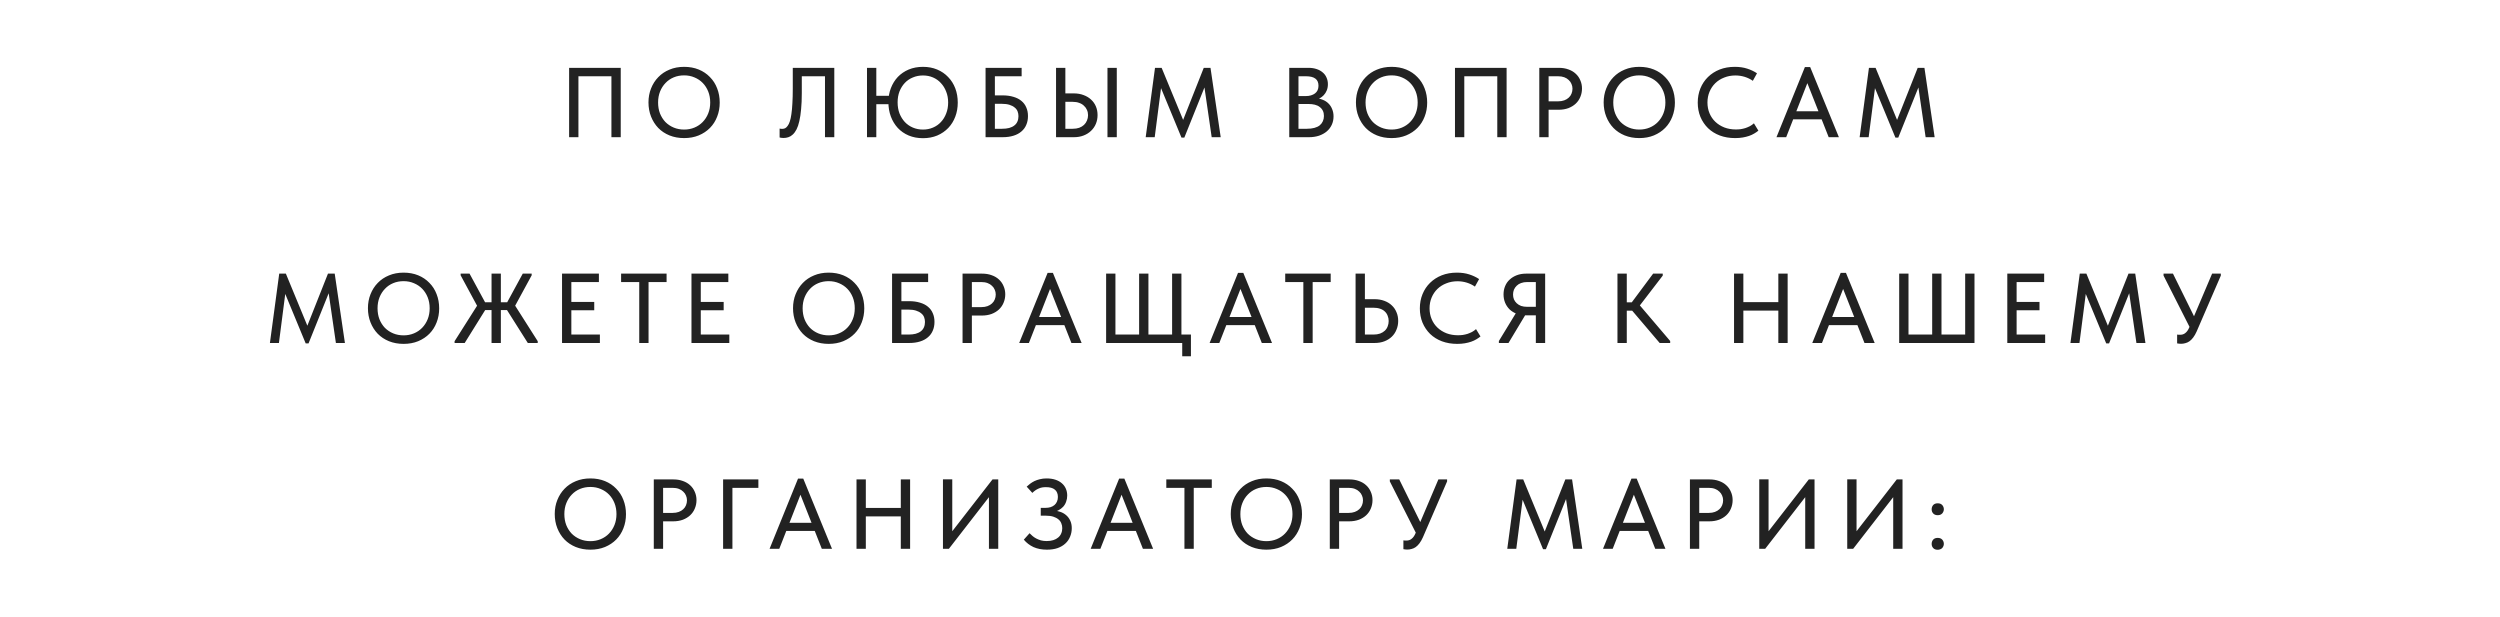 <?xml version="1.0" encoding="UTF-8"?> <svg xmlns="http://www.w3.org/2000/svg" width="328" height="81" viewBox="0 0 328 81" fill="none"><path d="M74.668 18V8.9H81.441V18H80.219V9.563L80.7 10.005H75.474L75.89 9.55V18H74.668ZM89.76 16.999C90.246 16.999 90.696 16.912 91.112 16.739C91.528 16.566 91.888 16.323 92.191 16.011C92.503 15.69 92.746 15.313 92.919 14.88C93.093 14.447 93.179 13.97 93.179 13.45C93.179 12.921 93.093 12.44 92.919 12.007C92.746 11.574 92.508 11.201 92.204 10.889C91.901 10.577 91.541 10.334 91.125 10.161C90.709 9.979 90.254 9.888 89.76 9.888C89.266 9.888 88.811 9.975 88.395 10.148C87.979 10.321 87.62 10.568 87.316 10.889C87.013 11.201 86.775 11.574 86.601 12.007C86.428 12.44 86.341 12.921 86.341 13.45C86.341 13.97 86.424 14.447 86.588 14.88C86.762 15.313 87 15.69 87.303 16.011C87.615 16.323 87.979 16.566 88.395 16.739C88.811 16.912 89.266 16.999 89.76 16.999ZM89.76 18.117C89.058 18.117 88.417 18 87.836 17.766C87.264 17.532 86.775 17.207 86.367 16.791C85.96 16.366 85.644 15.868 85.418 15.296C85.193 14.724 85.08 14.104 85.08 13.437C85.08 12.778 85.193 12.167 85.418 11.604C85.644 11.032 85.96 10.538 86.367 10.122C86.775 9.697 87.264 9.368 87.836 9.134C88.408 8.891 89.05 8.77 89.76 8.77C90.462 8.77 91.099 8.887 91.671 9.121C92.243 9.355 92.733 9.684 93.14 10.109C93.556 10.525 93.873 11.019 94.089 11.591C94.315 12.163 94.427 12.787 94.427 13.463C94.427 14.122 94.315 14.737 94.089 15.309C93.873 15.872 93.561 16.362 93.153 16.778C92.746 17.194 92.252 17.523 91.671 17.766C91.099 18 90.462 18.117 89.76 18.117ZM102.778 18.104C102.665 18.104 102.565 18.095 102.479 18.078C102.392 18.069 102.327 18.056 102.284 18.039V16.869C102.327 16.878 102.379 16.886 102.44 16.895C102.5 16.904 102.557 16.908 102.609 16.908C102.747 16.908 102.877 16.882 102.999 16.83C103.12 16.769 103.233 16.665 103.337 16.518C103.449 16.371 103.545 16.176 103.623 15.933C103.709 15.682 103.779 15.361 103.831 14.971C103.891 14.572 103.935 14.1 103.961 13.554C103.995 13.008 104.013 12.367 104.013 11.63V8.9H109.46V18H108.238V10.005H105.196V12.228C105.196 13.025 105.165 13.727 105.105 14.334C105.053 14.932 104.975 15.452 104.871 15.894C104.775 16.327 104.654 16.687 104.507 16.973C104.359 17.259 104.195 17.484 104.013 17.649C103.839 17.814 103.649 17.931 103.441 18C103.233 18.069 103.012 18.104 102.778 18.104ZM114.218 13.671V12.566H117.143V13.671H114.218ZM121.095 16.999C121.572 16.999 122.009 16.912 122.408 16.739C122.815 16.566 123.162 16.323 123.448 16.011C123.743 15.699 123.972 15.326 124.137 14.893C124.31 14.46 124.397 13.979 124.397 13.45C124.397 12.921 124.31 12.445 124.137 12.02C123.972 11.587 123.743 11.214 123.448 10.902C123.162 10.581 122.815 10.334 122.408 10.161C122.009 9.988 121.572 9.901 121.095 9.901C120.618 9.901 120.176 9.988 119.769 10.161C119.362 10.326 119.011 10.564 118.716 10.876C118.421 11.188 118.187 11.561 118.014 11.994C117.849 12.427 117.767 12.904 117.767 13.424C117.767 13.961 117.849 14.447 118.014 14.88C118.187 15.313 118.421 15.69 118.716 16.011C119.011 16.323 119.362 16.566 119.769 16.739C120.176 16.912 120.618 16.999 121.095 16.999ZM121.095 18.13C120.41 18.13 119.786 18.013 119.223 17.779C118.668 17.545 118.192 17.216 117.793 16.791C117.403 16.366 117.1 15.868 116.883 15.296C116.666 14.715 116.558 14.083 116.558 13.398C116.558 12.739 116.666 12.128 116.883 11.565C117.1 11.002 117.403 10.512 117.793 10.096C118.192 9.68 118.668 9.355 119.223 9.121C119.786 8.887 120.41 8.77 121.095 8.77C121.78 8.77 122.399 8.887 122.954 9.121C123.517 9.355 123.998 9.684 124.397 10.109C124.804 10.525 125.116 11.019 125.333 11.591C125.55 12.163 125.658 12.787 125.658 13.463C125.658 14.122 125.55 14.737 125.333 15.309C125.116 15.881 124.809 16.375 124.41 16.791C124.011 17.207 123.53 17.536 122.967 17.779C122.404 18.013 121.78 18.13 121.095 18.13ZM114.972 8.9V18H113.75V8.9H114.972ZM129.306 18V8.9H134.038V10.005H130.528V12.514H131.542C132.08 12.514 132.556 12.579 132.972 12.709C133.388 12.83 133.735 13.008 134.012 13.242C134.298 13.476 134.511 13.762 134.649 14.1C134.797 14.429 134.87 14.806 134.87 15.231C134.87 15.656 134.797 16.037 134.649 16.375C134.511 16.713 134.298 17.003 134.012 17.246C133.735 17.489 133.388 17.675 132.972 17.805C132.556 17.935 132.08 18 131.542 18H129.306ZM131.451 16.895C131.815 16.895 132.132 16.86 132.4 16.791C132.678 16.713 132.903 16.605 133.076 16.466C133.258 16.327 133.393 16.158 133.479 15.959C133.575 15.751 133.622 15.513 133.622 15.244C133.622 15.019 133.583 14.806 133.505 14.607C133.427 14.408 133.297 14.239 133.115 14.1C132.942 13.953 132.717 13.836 132.439 13.749C132.162 13.662 131.82 13.619 131.412 13.619H130.528V16.895H131.451ZM138.553 18V8.9H139.775V12.254H140.893C141.361 12.254 141.786 12.328 142.167 12.475C142.548 12.614 142.873 12.809 143.142 13.06C143.419 13.311 143.632 13.61 143.779 13.957C143.926 14.304 144 14.685 144 15.101C144 15.508 143.926 15.89 143.779 16.245C143.632 16.6 143.419 16.908 143.142 17.168C142.873 17.428 142.548 17.632 142.167 17.779C141.786 17.926 141.361 18 140.893 18H138.553ZM140.737 16.895C141.058 16.895 141.344 16.852 141.595 16.765C141.846 16.67 142.054 16.544 142.219 16.388C142.392 16.223 142.522 16.033 142.609 15.816C142.704 15.599 142.752 15.365 142.752 15.114C142.752 14.863 142.704 14.633 142.609 14.425C142.522 14.217 142.392 14.035 142.219 13.879C142.054 13.714 141.846 13.589 141.595 13.502C141.352 13.407 141.062 13.359 140.724 13.359H139.775V16.895H140.737ZM145.3 18V8.9H146.522V18H145.3ZM150.315 18L151.537 8.9H152.408L155.541 16.492L154.917 16.518L157.933 8.9H158.817L160.156 18H158.973L157.946 10.928H158.245L155.385 18.052H155.008L152.07 10.941H152.408L151.498 18H150.315ZM169.15 18V8.9H171.659C172.057 8.9 172.413 8.952 172.725 9.056C173.045 9.16 173.314 9.307 173.531 9.498C173.756 9.68 173.925 9.905 174.038 10.174C174.159 10.434 174.22 10.724 174.22 11.045C174.22 11.357 174.168 11.634 174.064 11.877C173.968 12.111 173.838 12.315 173.674 12.488C173.518 12.653 173.344 12.787 173.154 12.891C172.972 12.986 172.79 13.056 172.608 13.099L172.569 12.891C172.915 12.9 173.236 12.965 173.531 13.086C173.825 13.199 174.077 13.359 174.285 13.567C174.501 13.775 174.666 14.026 174.779 14.321C174.9 14.607 174.961 14.923 174.961 15.27C174.961 15.669 174.883 16.037 174.727 16.375C174.571 16.713 174.35 17.003 174.064 17.246C173.786 17.48 173.448 17.666 173.05 17.805C172.651 17.935 172.213 18 171.737 18H169.15ZM170.359 17.532L169.904 16.895H171.451C171.832 16.895 172.166 16.856 172.452 16.778C172.738 16.7 172.972 16.587 173.154 16.44C173.336 16.284 173.47 16.106 173.557 15.907C173.652 15.699 173.7 15.469 173.7 15.218C173.7 14.949 173.652 14.72 173.557 14.529C173.461 14.33 173.323 14.165 173.141 14.035C172.967 13.896 172.755 13.797 172.504 13.736C172.261 13.675 171.988 13.645 171.685 13.645H170.06V12.605H171.321C171.572 12.605 171.797 12.575 171.997 12.514C172.205 12.453 172.382 12.367 172.53 12.254C172.677 12.141 172.79 12.003 172.868 11.838C172.946 11.665 172.985 11.47 172.985 11.253C172.985 10.828 172.85 10.516 172.582 10.317C172.313 10.109 171.893 10.005 171.321 10.005H169.904L170.359 9.394V17.532ZM182.579 16.999C183.064 16.999 183.515 16.912 183.931 16.739C184.347 16.566 184.706 16.323 185.01 16.011C185.322 15.69 185.564 15.313 185.738 14.88C185.911 14.447 185.998 13.97 185.998 13.45C185.998 12.921 185.911 12.44 185.738 12.007C185.564 11.574 185.326 11.201 185.023 10.889C184.719 10.577 184.36 10.334 183.944 10.161C183.528 9.979 183.073 9.888 182.579 9.888C182.085 9.888 181.63 9.975 181.214 10.148C180.798 10.321 180.438 10.568 180.135 10.889C179.831 11.201 179.593 11.574 179.42 12.007C179.246 12.44 179.16 12.921 179.16 13.45C179.16 13.97 179.242 14.447 179.407 14.88C179.58 15.313 179.818 15.69 180.122 16.011C180.434 16.323 180.798 16.566 181.214 16.739C181.63 16.912 182.085 16.999 182.579 16.999ZM182.579 18.117C181.877 18.117 181.235 18 180.655 17.766C180.083 17.532 179.593 17.207 179.186 16.791C178.778 16.366 178.462 15.868 178.237 15.296C178.011 14.724 177.899 14.104 177.899 13.437C177.899 12.778 178.011 12.167 178.237 11.604C178.462 11.032 178.778 10.538 179.186 10.122C179.593 9.697 180.083 9.368 180.655 9.134C181.227 8.891 181.868 8.77 182.579 8.77C183.281 8.77 183.918 8.887 184.49 9.121C185.062 9.355 185.551 9.684 185.959 10.109C186.375 10.525 186.691 11.019 186.908 11.591C187.133 12.163 187.246 12.787 187.246 13.463C187.246 14.122 187.133 14.737 186.908 15.309C186.691 15.872 186.379 16.362 185.972 16.778C185.564 17.194 185.07 17.523 184.49 17.766C183.918 18 183.281 18.117 182.579 18.117ZM190.893 18V8.9H197.666V18H196.444V9.563L196.925 10.005H191.699L192.115 9.55V18H190.893ZM204.516 8.9C204.984 8.9 205.405 8.969 205.777 9.108C206.15 9.238 206.466 9.424 206.726 9.667C206.995 9.91 207.199 10.2 207.337 10.538C207.485 10.867 207.558 11.227 207.558 11.617C207.558 12.007 207.485 12.375 207.337 12.722C207.199 13.06 206.995 13.355 206.726 13.606C206.466 13.849 206.146 14.044 205.764 14.191C205.383 14.33 204.958 14.399 204.49 14.399H203.177V18H201.955V8.9H204.516ZM204.425 13.294C204.729 13.294 204.997 13.251 205.231 13.164C205.465 13.077 205.66 12.96 205.816 12.813C205.981 12.666 206.102 12.492 206.18 12.293C206.267 12.085 206.31 11.868 206.31 11.643C206.31 11.418 206.267 11.21 206.18 11.019C206.102 10.82 205.981 10.646 205.816 10.499C205.66 10.343 205.465 10.222 205.231 10.135C204.997 10.048 204.724 10.005 204.412 10.005H203.177V13.294H204.425ZM215.08 16.999C215.565 16.999 216.016 16.912 216.432 16.739C216.848 16.566 217.208 16.323 217.511 16.011C217.823 15.69 218.066 15.313 218.239 14.88C218.412 14.447 218.499 13.97 218.499 13.45C218.499 12.921 218.412 12.44 218.239 12.007C218.066 11.574 217.827 11.201 217.524 10.889C217.221 10.577 216.861 10.334 216.445 10.161C216.029 9.979 215.574 9.888 215.08 9.888C214.586 9.888 214.131 9.975 213.715 10.148C213.299 10.321 212.939 10.568 212.636 10.889C212.333 11.201 212.094 11.574 211.921 12.007C211.748 12.44 211.661 12.921 211.661 13.45C211.661 13.97 211.743 14.447 211.908 14.88C212.081 15.313 212.32 15.69 212.623 16.011C212.935 16.323 213.299 16.566 213.715 16.739C214.131 16.912 214.586 16.999 215.08 16.999ZM215.08 18.117C214.378 18.117 213.737 18 213.156 17.766C212.584 17.532 212.094 17.207 211.687 16.791C211.28 16.366 210.963 15.868 210.738 15.296C210.513 14.724 210.4 14.104 210.4 13.437C210.4 12.778 210.513 12.167 210.738 11.604C210.963 11.032 211.28 10.538 211.687 10.122C212.094 9.697 212.584 9.368 213.156 9.134C213.728 8.891 214.369 8.77 215.08 8.77C215.782 8.77 216.419 8.887 216.991 9.121C217.563 9.355 218.053 9.684 218.46 10.109C218.876 10.525 219.192 11.019 219.409 11.591C219.634 12.163 219.747 12.787 219.747 13.463C219.747 14.122 219.634 14.737 219.409 15.309C219.192 15.872 218.88 16.362 218.473 16.778C218.066 17.194 217.572 17.523 216.991 17.766C216.419 18 215.782 18.117 215.08 18.117ZM227.645 18.117C226.917 18.117 226.25 18.004 225.643 17.779C225.045 17.554 224.53 17.233 224.096 16.817C223.672 16.401 223.338 15.907 223.095 15.335C222.861 14.763 222.744 14.139 222.744 13.463C222.744 12.787 222.861 12.163 223.095 11.591C223.329 11.019 223.659 10.525 224.083 10.109C224.517 9.684 225.028 9.355 225.617 9.121C226.215 8.887 226.878 8.77 227.606 8.77C228.213 8.77 228.755 8.848 229.231 9.004C229.717 9.16 230.146 9.364 230.518 9.615L229.972 10.603C229.652 10.378 229.296 10.204 228.906 10.083C228.516 9.962 228.109 9.901 227.684 9.901C227.156 9.901 226.666 9.992 226.215 10.174C225.765 10.347 225.375 10.594 225.045 10.915C224.725 11.227 224.473 11.6 224.291 12.033C224.109 12.466 224.018 12.939 224.018 13.45C224.018 13.961 224.109 14.434 224.291 14.867C224.473 15.3 224.729 15.673 225.058 15.985C225.388 16.297 225.782 16.544 226.241 16.726C226.701 16.899 227.203 16.986 227.749 16.986C227.957 16.986 228.165 16.973 228.373 16.947C228.59 16.912 228.798 16.865 228.997 16.804C229.197 16.735 229.392 16.652 229.582 16.557C229.773 16.453 229.951 16.327 230.115 16.18L230.7 17.142C230.544 17.272 230.362 17.398 230.154 17.519C229.955 17.64 229.73 17.744 229.478 17.831C229.227 17.918 228.95 17.987 228.646 18.039C228.343 18.091 228.009 18.117 227.645 18.117ZM233.073 18L236.804 8.796H237.493L241.263 18H239.924L236.869 10.265H237.376L234.347 18H233.073ZM234.958 15.66V14.594H239.287V15.66H234.958ZM243.984 18L245.206 8.9H246.077L249.21 16.492L248.586 16.518L251.602 8.9H252.486L253.825 18H252.642L251.615 10.928H251.914L249.054 18.052H248.677L245.739 10.941H246.077L245.167 18H243.984ZM35.412 45L36.634 35.9H37.505L40.638 43.492L40.014 43.518L43.03 35.9H43.914L45.253 45H44.07L43.043 37.928H43.342L40.482 45.052H40.105L37.167 37.941H37.505L36.595 45H35.412ZM52.953 43.999C53.438 43.999 53.889 43.912 54.305 43.739C54.721 43.566 55.081 43.323 55.384 43.011C55.696 42.69 55.938 42.313 56.112 41.88C56.285 41.447 56.372 40.97 56.372 40.45C56.372 39.921 56.285 39.44 56.112 39.007C55.938 38.574 55.7 38.201 55.397 37.889C55.093 37.577 54.734 37.334 54.318 37.161C53.902 36.979 53.447 36.888 52.953 36.888C52.459 36.888 52.004 36.975 51.588 37.148C51.172 37.321 50.812 37.568 50.509 37.889C50.206 38.201 49.967 38.574 49.794 39.007C49.62 39.44 49.534 39.921 49.534 40.45C49.534 40.97 49.616 41.447 49.781 41.88C49.954 42.313 50.193 42.69 50.496 43.011C50.808 43.323 51.172 43.566 51.588 43.739C52.004 43.912 52.459 43.999 52.953 43.999ZM52.953 45.117C52.251 45.117 51.609 45 51.029 44.766C50.457 44.532 49.967 44.207 49.56 43.791C49.153 43.366 48.836 42.868 48.611 42.296C48.386 41.724 48.273 41.104 48.273 40.437C48.273 39.778 48.386 39.167 48.611 38.604C48.836 38.032 49.153 37.538 49.56 37.122C49.967 36.697 50.457 36.368 51.029 36.134C51.601 35.891 52.242 35.77 52.953 35.77C53.655 35.77 54.292 35.887 54.864 36.121C55.436 36.355 55.925 36.684 56.333 37.109C56.749 37.525 57.065 38.019 57.282 38.591C57.507 39.163 57.62 39.787 57.62 40.463C57.62 41.122 57.507 41.737 57.282 42.309C57.065 42.872 56.753 43.362 56.346 43.778C55.938 44.194 55.444 44.523 54.864 44.766C54.292 45 53.655 45.117 52.953 45.117ZM59.642 45V44.766L62.931 39.579L62.866 40.619L60.435 36.121V35.9H61.605L63.945 40.216L60.968 45H59.642ZM69.249 45L66.233 40.229L68.586 35.9H69.756V36.121L67.312 40.619L67.286 39.631L70.549 44.766V45H69.249ZM63.295 40.684V39.657H66.935V40.684H63.295ZM65.713 35.9V45H64.491V35.9H65.713ZM73.739 45V35.9H78.575V37.005H74.961V39.618H77.964V40.71H74.961V43.895H78.705V45H73.739ZM83.868 45V37.005H81.489V35.9H87.456V37.005H85.09V45H83.868ZM90.721 45V35.9H95.557V37.005H91.943V39.618H94.946V40.71H91.943V43.895H95.687V45H90.721ZM108.725 43.999C109.211 43.999 109.661 43.912 110.077 43.739C110.493 43.566 110.853 43.323 111.156 43.011C111.468 42.69 111.711 42.313 111.884 41.88C112.058 41.447 112.144 40.97 112.144 40.45C112.144 39.921 112.058 39.44 111.884 39.007C111.711 38.574 111.473 38.201 111.169 37.889C110.866 37.577 110.506 37.334 110.09 37.161C109.674 36.979 109.219 36.888 108.725 36.888C108.231 36.888 107.776 36.975 107.36 37.148C106.944 37.321 106.585 37.568 106.281 37.889C105.978 38.201 105.74 38.574 105.566 39.007C105.393 39.44 105.306 39.921 105.306 40.45C105.306 40.97 105.389 41.447 105.553 41.88C105.727 42.313 105.965 42.69 106.268 43.011C106.58 43.323 106.944 43.566 107.36 43.739C107.776 43.912 108.231 43.999 108.725 43.999ZM108.725 45.117C108.023 45.117 107.382 45 106.801 44.766C106.229 44.532 105.74 44.207 105.332 43.791C104.925 43.366 104.609 42.868 104.383 42.296C104.158 41.724 104.045 41.104 104.045 40.437C104.045 39.778 104.158 39.167 104.383 38.604C104.609 38.032 104.925 37.538 105.332 37.122C105.74 36.697 106.229 36.368 106.801 36.134C107.373 35.891 108.015 35.77 108.725 35.77C109.427 35.77 110.064 35.887 110.636 36.121C111.208 36.355 111.698 36.684 112.105 37.109C112.521 37.525 112.838 38.019 113.054 38.591C113.28 39.163 113.392 39.787 113.392 40.463C113.392 41.122 113.28 41.737 113.054 42.309C112.838 42.872 112.526 43.362 112.118 43.778C111.711 44.194 111.217 44.523 110.636 44.766C110.064 45 109.427 45.117 108.725 45.117ZM117.04 45V35.9H121.772V37.005H118.262V39.514H119.276C119.813 39.514 120.29 39.579 120.706 39.709C121.122 39.83 121.468 40.008 121.746 40.242C122.032 40.476 122.244 40.762 122.383 41.1C122.53 41.429 122.604 41.806 122.604 42.231C122.604 42.656 122.53 43.037 122.383 43.375C122.244 43.713 122.032 44.003 121.746 44.246C121.468 44.489 121.122 44.675 120.706 44.805C120.29 44.935 119.813 45 119.276 45H117.04ZM119.185 43.895C119.549 43.895 119.865 43.86 120.134 43.791C120.411 43.713 120.636 43.605 120.81 43.466C120.992 43.327 121.126 43.158 121.213 42.959C121.308 42.751 121.356 42.513 121.356 42.244C121.356 42.019 121.317 41.806 121.239 41.607C121.161 41.408 121.031 41.239 120.849 41.1C120.675 40.953 120.45 40.836 120.173 40.749C119.895 40.662 119.553 40.619 119.146 40.619H118.262V43.895H119.185ZM128.848 35.9C129.316 35.9 129.736 35.969 130.109 36.108C130.481 36.238 130.798 36.424 131.058 36.667C131.326 36.91 131.53 37.2 131.669 37.538C131.816 37.867 131.89 38.227 131.89 38.617C131.89 39.007 131.816 39.375 131.669 39.722C131.53 40.06 131.326 40.355 131.058 40.606C130.798 40.849 130.477 41.044 130.096 41.191C129.714 41.33 129.29 41.399 128.822 41.399H127.509V45H126.287V35.9H128.848ZM128.757 40.294C129.06 40.294 129.329 40.251 129.563 40.164C129.797 40.077 129.992 39.96 130.148 39.813C130.312 39.666 130.434 39.492 130.512 39.293C130.598 39.085 130.642 38.868 130.642 38.643C130.642 38.418 130.598 38.21 130.512 38.019C130.434 37.82 130.312 37.646 130.148 37.499C129.992 37.343 129.797 37.222 129.563 37.135C129.329 37.048 129.056 37.005 128.744 37.005H127.509V40.294H128.757ZM133.718 45L137.449 35.796H138.138L141.908 45H140.569L137.514 37.265H138.021L134.992 45H133.718ZM135.603 42.66V41.594H139.932V42.66H135.603ZM155.107 46.742V45H145.123V35.9H146.345V43.895H149.452V35.9H150.674V43.895H153.781V35.9H155.003V43.895H156.251V46.742H155.107ZM158.699 45L162.43 35.796H163.119L166.889 45H165.55L162.495 37.265H163.002L159.973 45H158.699ZM160.584 42.66V41.594H164.913V42.66H160.584ZM170.999 45V37.005H168.62V35.9H174.587V37.005H172.221V45H170.999ZM177.852 45V35.9H179.074V39.254H180.348C180.825 39.254 181.254 39.328 181.635 39.475C182.017 39.614 182.342 39.813 182.61 40.073C182.879 40.324 183.083 40.623 183.221 40.97C183.369 41.308 183.442 41.685 183.442 42.101C183.442 42.508 183.369 42.89 183.221 43.245C183.083 43.6 182.879 43.908 182.61 44.168C182.342 44.428 182.017 44.632 181.635 44.779C181.254 44.926 180.825 45 180.348 45H177.852ZM180.192 43.895C180.522 43.895 180.812 43.852 181.063 43.765C181.315 43.67 181.523 43.544 181.687 43.388C181.861 43.223 181.986 43.033 182.064 42.816C182.151 42.599 182.194 42.365 182.194 42.114C182.194 41.871 182.151 41.646 182.064 41.438C181.986 41.221 181.865 41.035 181.7 40.879C181.536 40.714 181.323 40.589 181.063 40.502C180.812 40.415 180.517 40.372 180.179 40.372H179.074V43.895H180.192ZM191.185 45.117C190.457 45.117 189.79 45.004 189.183 44.779C188.585 44.554 188.069 44.233 187.636 43.817C187.211 43.401 186.878 42.907 186.635 42.335C186.401 41.763 186.284 41.139 186.284 40.463C186.284 39.787 186.401 39.163 186.635 38.591C186.869 38.019 187.198 37.525 187.623 37.109C188.056 36.684 188.568 36.355 189.157 36.121C189.755 35.887 190.418 35.77 191.146 35.77C191.753 35.77 192.294 35.848 192.771 36.004C193.256 36.16 193.685 36.364 194.058 36.615L193.512 37.603C193.191 37.378 192.836 37.204 192.446 37.083C192.056 36.962 191.649 36.901 191.224 36.901C190.695 36.901 190.206 36.992 189.755 37.174C189.304 37.347 188.914 37.594 188.585 37.915C188.264 38.227 188.013 38.6 187.831 39.033C187.649 39.466 187.558 39.939 187.558 40.45C187.558 40.961 187.649 41.434 187.831 41.867C188.013 42.3 188.269 42.673 188.598 42.985C188.927 43.297 189.322 43.544 189.781 43.726C190.24 43.899 190.743 43.986 191.289 43.986C191.497 43.986 191.705 43.973 191.913 43.947C192.13 43.912 192.338 43.865 192.537 43.804C192.736 43.735 192.931 43.652 193.122 43.557C193.313 43.453 193.49 43.327 193.655 43.18L194.24 44.142C194.084 44.272 193.902 44.398 193.694 44.519C193.495 44.64 193.269 44.744 193.018 44.831C192.767 44.918 192.489 44.987 192.186 45.039C191.883 45.091 191.549 45.117 191.185 45.117ZM201.502 45V41.373H200.189C199.747 41.373 199.344 41.304 198.98 41.165C198.625 41.026 198.317 40.836 198.057 40.593C197.806 40.342 197.611 40.051 197.472 39.722C197.334 39.384 197.264 39.02 197.264 38.63C197.264 38.231 197.334 37.867 197.472 37.538C197.611 37.2 197.81 36.914 198.07 36.68C198.33 36.437 198.642 36.247 199.006 36.108C199.37 35.969 199.778 35.9 200.228 35.9H202.724V45H201.502ZM196.653 45V44.74L199.032 40.84L200.28 41.061L197.914 45H196.653ZM200.371 40.255H201.502V37.005H200.358C200.064 37.005 199.799 37.048 199.565 37.135C199.34 37.213 199.149 37.33 198.993 37.486C198.837 37.633 198.716 37.807 198.629 38.006C198.551 38.205 198.512 38.418 198.512 38.643C198.512 38.868 198.551 39.081 198.629 39.28C198.716 39.471 198.837 39.64 198.993 39.787C199.149 39.934 199.34 40.051 199.565 40.138C199.799 40.216 200.068 40.255 200.371 40.255ZM217.749 45L213.68 40.216L216.891 35.9H218.152V36.16L214.798 40.528V39.657L219.127 44.74V45H217.749ZM212.809 40.762V39.67H214.616V40.762H212.809ZM213.433 35.9V45H212.211V35.9H213.433ZM233.928 39.644V40.749H228.117V39.644H233.928ZM228.728 35.9V45H227.506V35.9H228.728ZM233.317 45V35.9H234.539V45H233.317ZM237.768 45L241.499 35.796H242.188L245.958 45H244.619L241.564 37.265H242.071L239.042 45H237.768ZM239.653 42.66V41.594H243.982V42.66H239.653ZM249.173 45V35.9H250.395V43.895H253.502V35.9H254.724V43.895H257.831V35.9H259.053V45H249.173ZM263.358 45V35.9H268.194V37.005H264.58V39.618H267.583V40.71H264.58V43.895H268.324V45H263.358ZM271.641 45L272.863 35.9H273.734L276.867 43.492L276.243 43.518L279.259 35.9H280.143L281.482 45H280.299L279.272 37.928H279.571L276.711 45.052H276.334L273.396 37.941H273.734L272.824 45H271.641ZM286.159 45.104C286.063 45.104 285.977 45.1 285.899 45.091C285.821 45.082 285.734 45.069 285.639 45.052V43.895C285.725 43.904 285.799 43.912 285.86 43.921C285.929 43.921 285.99 43.921 286.042 43.921C286.163 43.921 286.28 43.904 286.393 43.869C286.505 43.834 286.609 43.778 286.705 43.7C286.809 43.622 286.904 43.522 286.991 43.401C287.077 43.28 287.155 43.137 287.225 42.972L290.228 35.9H291.372V36.16L288.2 43.492C288.061 43.804 287.909 44.068 287.745 44.285C287.589 44.493 287.424 44.658 287.251 44.779C287.077 44.9 286.895 44.983 286.705 45.026C286.523 45.078 286.341 45.104 286.159 45.104ZM287.472 43.297L283.858 36.16V35.9H285.093L288.135 42.062L287.472 43.297ZM77.462 70.999C77.948 70.999 78.398 70.912 78.814 70.739C79.23 70.566 79.59 70.323 79.893 70.011C80.205 69.69 80.448 69.313 80.621 68.88C80.794 68.447 80.881 67.97 80.881 67.45C80.881 66.921 80.794 66.44 80.621 66.007C80.448 65.574 80.21 65.201 79.906 64.889C79.603 64.577 79.243 64.334 78.827 64.161C78.411 63.979 77.956 63.888 77.462 63.888C76.968 63.888 76.513 63.975 76.097 64.148C75.681 64.321 75.322 64.568 75.018 64.889C74.715 65.201 74.477 65.574 74.303 66.007C74.13 66.44 74.043 66.921 74.043 67.45C74.043 67.97 74.126 68.447 74.29 68.88C74.463 69.313 74.702 69.69 75.005 70.011C75.317 70.323 75.681 70.566 76.097 70.739C76.513 70.912 76.968 70.999 77.462 70.999ZM77.462 72.117C76.76 72.117 76.119 72 75.538 71.766C74.966 71.532 74.477 71.207 74.069 70.791C73.662 70.366 73.346 69.868 73.12 69.296C72.895 68.724 72.782 68.104 72.782 67.437C72.782 66.778 72.895 66.167 73.12 65.604C73.346 65.032 73.662 64.538 74.069 64.122C74.477 63.697 74.966 63.368 75.538 63.134C76.11 62.891 76.751 62.77 77.462 62.77C78.164 62.77 78.801 62.887 79.373 63.121C79.945 63.355 80.435 63.684 80.842 64.109C81.258 64.525 81.575 65.019 81.791 65.591C82.016 66.163 82.129 66.787 82.129 67.463C82.129 68.122 82.016 68.737 81.791 69.309C81.575 69.872 81.263 70.362 80.855 70.778C80.448 71.194 79.954 71.523 79.373 71.766C78.801 72 78.164 72.117 77.462 72.117ZM88.338 62.9C88.806 62.9 89.226 62.969 89.599 63.108C89.971 63.238 90.288 63.424 90.548 63.667C90.816 63.91 91.02 64.2 91.159 64.538C91.306 64.867 91.38 65.227 91.38 65.617C91.38 66.007 91.306 66.375 91.159 66.722C91.02 67.06 90.816 67.355 90.548 67.606C90.288 67.849 89.967 68.044 89.586 68.191C89.204 68.33 88.78 68.399 88.312 68.399H86.999V72H85.777V62.9H88.338ZM88.247 67.294C88.55 67.294 88.819 67.251 89.053 67.164C89.287 67.077 89.482 66.96 89.638 66.813C89.802 66.666 89.924 66.492 90.002 66.293C90.088 66.085 90.132 65.868 90.132 65.643C90.132 65.418 90.088 65.21 90.002 65.019C89.924 64.82 89.802 64.646 89.638 64.499C89.482 64.343 89.287 64.222 89.053 64.135C88.819 64.048 88.546 64.005 88.234 64.005H86.999V67.294H88.247ZM94.871 72V62.9H99.499V64.005H96.093V72H94.871ZM100.969 72L104.7 62.796H105.389L109.159 72H107.82L104.765 64.265H105.272L102.243 72H100.969ZM102.854 69.66V68.594H107.183V69.66H102.854ZM118.796 66.644V67.749H112.985V66.644H118.796ZM113.596 62.9V72H112.374V62.9H113.596ZM118.185 72V62.9H119.407V72H118.185ZM123.716 72V62.887H124.938V70.128L124.704 69.998L130.216 62.9H130.97V72H129.748V64.421L130.203 64.642L124.496 72H123.716ZM137.353 72.117C136.695 72.117 136.11 72.004 135.598 71.779C135.096 71.545 134.671 71.22 134.324 70.804L135.078 69.959C135.2 70.08 135.33 70.202 135.468 70.323C135.607 70.444 135.767 70.553 135.949 70.648C136.131 70.743 136.335 70.826 136.56 70.895C136.786 70.956 137.037 70.986 137.314 70.986C137.644 70.986 137.934 70.947 138.185 70.869C138.437 70.791 138.649 70.678 138.822 70.531C139.004 70.384 139.139 70.206 139.225 69.998C139.321 69.79 139.368 69.556 139.368 69.296C139.368 69.062 139.325 68.845 139.238 68.646C139.16 68.447 139.035 68.278 138.861 68.139C138.688 67.992 138.467 67.875 138.198 67.788C137.93 67.701 137.609 67.658 137.236 67.658H136.547V66.631H137.158C137.41 66.631 137.635 66.601 137.834 66.54C138.042 66.471 138.216 66.375 138.354 66.254C138.502 66.124 138.61 65.972 138.679 65.799C138.757 65.626 138.796 65.426 138.796 65.201C138.796 64.984 138.762 64.798 138.692 64.642C138.632 64.477 138.532 64.343 138.393 64.239C138.263 64.126 138.099 64.044 137.899 63.992C137.709 63.94 137.483 63.914 137.223 63.914C137.05 63.914 136.885 63.927 136.729 63.953C136.573 63.979 136.422 64.027 136.274 64.096C136.127 64.157 135.984 64.235 135.845 64.33C135.707 64.425 135.572 64.538 135.442 64.668L134.701 63.849C134.831 63.728 134.979 63.602 135.143 63.472C135.317 63.342 135.507 63.225 135.715 63.121C135.932 63.017 136.17 62.935 136.43 62.874C136.699 62.805 136.989 62.77 137.301 62.77C137.743 62.77 138.133 62.826 138.471 62.939C138.809 63.052 139.091 63.208 139.316 63.407C139.542 63.598 139.715 63.832 139.836 64.109C139.958 64.386 140.018 64.69 140.018 65.019C140.018 65.305 139.971 65.574 139.875 65.825C139.789 66.076 139.659 66.297 139.485 66.488C139.312 66.67 139.104 66.826 138.861 66.956C138.627 67.086 138.363 67.177 138.068 67.229L138.12 66.969C138.45 66.978 138.762 67.034 139.056 67.138C139.36 67.233 139.624 67.376 139.849 67.567C140.083 67.758 140.27 68 140.408 68.295C140.547 68.581 140.616 68.915 140.616 69.296C140.616 69.695 140.543 70.067 140.395 70.414C140.257 70.761 140.049 71.06 139.771 71.311C139.503 71.562 139.165 71.762 138.757 71.909C138.359 72.048 137.891 72.117 137.353 72.117ZM143.098 72L146.829 62.796H147.518L151.288 72H149.949L146.894 64.265H147.401L144.372 72H143.098ZM144.983 69.66V68.594H149.312V69.66H144.983ZM155.398 72V64.005H153.019V62.9H158.986V64.005H156.62V72H155.398ZM166.155 70.999C166.64 70.999 167.091 70.912 167.507 70.739C167.923 70.566 168.282 70.323 168.586 70.011C168.898 69.69 169.14 69.313 169.314 68.88C169.487 68.447 169.574 67.97 169.574 67.45C169.574 66.921 169.487 66.44 169.314 66.007C169.14 65.574 168.902 65.201 168.599 64.889C168.295 64.577 167.936 64.334 167.52 64.161C167.104 63.979 166.649 63.888 166.155 63.888C165.661 63.888 165.206 63.975 164.79 64.148C164.374 64.321 164.014 64.568 163.711 64.889C163.407 65.201 163.169 65.574 162.996 66.007C162.822 66.44 162.736 66.921 162.736 67.45C162.736 67.97 162.818 68.447 162.983 68.88C163.156 69.313 163.394 69.69 163.698 70.011C164.01 70.323 164.374 70.566 164.79 70.739C165.206 70.912 165.661 70.999 166.155 70.999ZM166.155 72.117C165.453 72.117 164.811 72 164.231 71.766C163.659 71.532 163.169 71.207 162.762 70.791C162.354 70.366 162.038 69.868 161.813 69.296C161.587 68.724 161.475 68.104 161.475 67.437C161.475 66.778 161.587 66.167 161.813 65.604C162.038 65.032 162.354 64.538 162.762 64.122C163.169 63.697 163.659 63.368 164.231 63.134C164.803 62.891 165.444 62.77 166.155 62.77C166.857 62.77 167.494 62.887 168.066 63.121C168.638 63.355 169.127 63.684 169.535 64.109C169.951 64.525 170.267 65.019 170.484 65.591C170.709 66.163 170.822 66.787 170.822 67.463C170.822 68.122 170.709 68.737 170.484 69.309C170.267 69.872 169.955 70.362 169.548 70.778C169.14 71.194 168.646 71.523 168.066 71.766C167.494 72 166.857 72.117 166.155 72.117ZM177.03 62.9C177.498 62.9 177.918 62.969 178.291 63.108C178.664 63.238 178.98 63.424 179.24 63.667C179.509 63.91 179.712 64.2 179.851 64.538C179.998 64.867 180.072 65.227 180.072 65.617C180.072 66.007 179.998 66.375 179.851 66.722C179.712 67.06 179.509 67.355 179.24 67.606C178.98 67.849 178.659 68.044 178.278 68.191C177.897 68.33 177.472 68.399 177.004 68.399H175.691V72H174.469V62.9H177.03ZM176.939 67.294C177.242 67.294 177.511 67.251 177.745 67.164C177.979 67.077 178.174 66.96 178.33 66.813C178.495 66.666 178.616 66.492 178.694 66.293C178.781 66.085 178.824 65.868 178.824 65.643C178.824 65.418 178.781 65.21 178.694 65.019C178.616 64.82 178.495 64.646 178.33 64.499C178.174 64.343 177.979 64.222 177.745 64.135C177.511 64.048 177.238 64.005 176.926 64.005H175.691V67.294H176.939ZM184.646 72.104C184.55 72.104 184.464 72.1 184.386 72.091C184.308 72.082 184.221 72.069 184.126 72.052V70.895C184.212 70.904 184.286 70.912 184.347 70.921C184.416 70.921 184.477 70.921 184.529 70.921C184.65 70.921 184.767 70.904 184.88 70.869C184.992 70.834 185.096 70.778 185.192 70.7C185.296 70.622 185.391 70.522 185.478 70.401C185.564 70.28 185.642 70.137 185.712 69.972L188.715 62.9H189.859V63.16L186.687 70.492C186.548 70.804 186.396 71.068 186.232 71.285C186.076 71.493 185.911 71.658 185.738 71.779C185.564 71.9 185.382 71.983 185.192 72.026C185.01 72.078 184.828 72.104 184.646 72.104ZM185.959 70.297L182.345 63.16V62.9H183.58L186.622 69.062L185.959 70.297ZM197.754 72L198.976 62.9H199.847L202.98 70.492L202.356 70.518L205.372 62.9H206.256L207.595 72H206.412L205.385 64.928H205.684L202.824 72.052H202.447L199.509 64.941H199.847L198.937 72H197.754ZM210.314 72L214.045 62.796H214.734L218.504 72H217.165L214.11 64.265H214.617L211.588 72H210.314ZM212.199 69.66V68.594H216.528V69.66H212.199ZM224.279 62.9C224.747 62.9 225.168 62.969 225.54 63.108C225.913 63.238 226.229 63.424 226.489 63.667C226.758 63.91 226.962 64.2 227.1 64.538C227.248 64.867 227.321 65.227 227.321 65.617C227.321 66.007 227.248 66.375 227.1 66.722C226.962 67.06 226.758 67.355 226.489 67.606C226.229 67.849 225.909 68.044 225.527 68.191C225.146 68.33 224.721 68.399 224.253 68.399H222.94V72H221.718V62.9H224.279ZM224.188 67.294C224.492 67.294 224.76 67.251 224.994 67.164C225.228 67.077 225.423 66.96 225.579 66.813C225.744 66.666 225.865 66.492 225.943 66.293C226.03 66.085 226.073 65.868 226.073 65.643C226.073 65.418 226.03 65.21 225.943 65.019C225.865 64.82 225.744 64.646 225.579 64.499C225.423 64.343 225.228 64.222 224.994 64.135C224.76 64.048 224.487 64.005 224.175 64.005H222.94V67.294H224.188ZM230.813 72V62.887H232.035V70.128L231.801 69.998L237.313 62.9H238.067V72H236.845V64.421L237.3 64.642L231.593 72H230.813ZM242.357 72V62.887H243.579V70.128L243.345 69.998L248.857 62.9H249.611V72H248.389V64.421L248.844 64.642L243.137 72H242.357ZM254.227 72.13C253.976 72.13 253.781 72.056 253.642 71.909C253.503 71.762 253.434 71.58 253.434 71.363C253.434 71.146 253.499 70.96 253.629 70.804C253.768 70.648 253.967 70.57 254.227 70.57C254.487 70.57 254.686 70.648 254.825 70.804C254.964 70.96 255.033 71.146 255.033 71.363C255.033 71.467 255.011 71.567 254.968 71.662C254.933 71.749 254.881 71.831 254.812 71.909C254.743 71.978 254.656 72.03 254.552 72.065C254.457 72.108 254.348 72.13 254.227 72.13ZM254.227 67.593C253.976 67.593 253.781 67.519 253.642 67.372C253.503 67.225 253.434 67.043 253.434 66.826C253.434 66.609 253.499 66.423 253.629 66.267C253.768 66.111 253.967 66.033 254.227 66.033C254.487 66.033 254.686 66.111 254.825 66.267C254.964 66.423 255.033 66.609 255.033 66.826C255.033 66.93 255.011 67.03 254.968 67.125C254.933 67.212 254.881 67.294 254.812 67.372C254.743 67.441 254.656 67.498 254.552 67.541C254.457 67.576 254.348 67.593 254.227 67.593Z" fill="#222222"></path></svg> 
